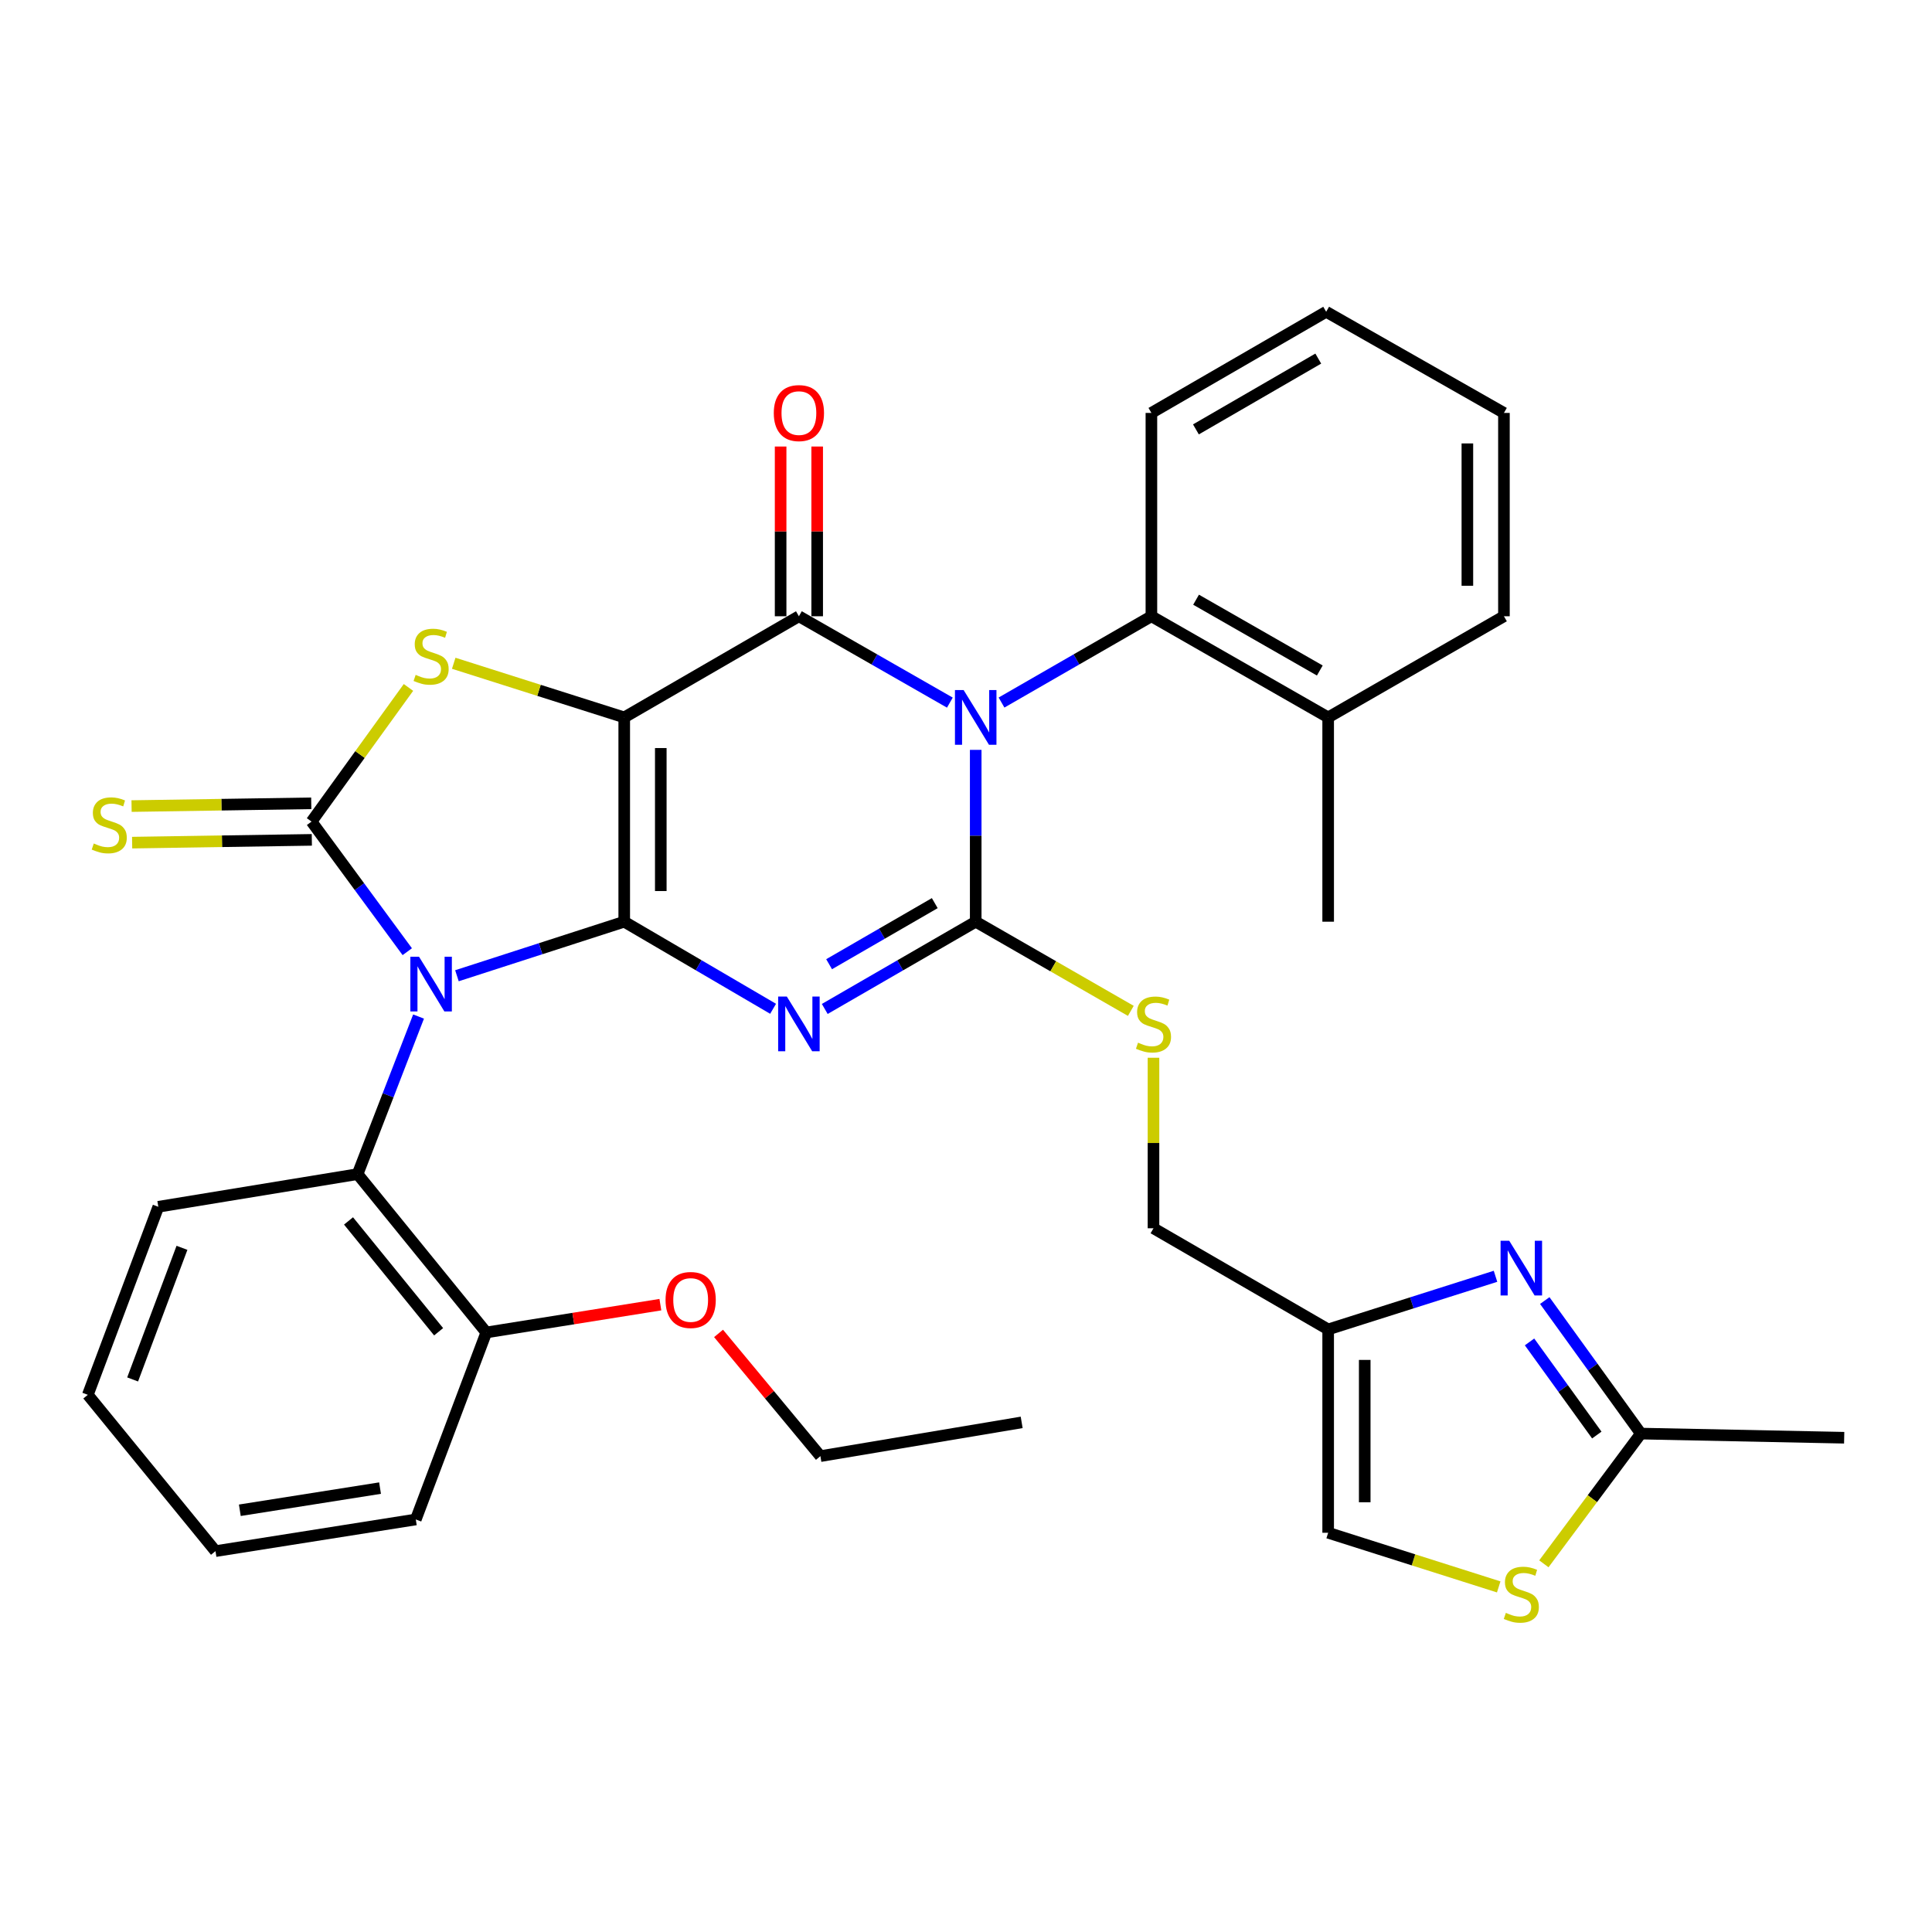 <?xml version='1.0' encoding='iso-8859-1'?>
<svg version='1.1' baseProfile='full'
              xmlns='http://www.w3.org/2000/svg'
                      xmlns:rdkit='http://www.rdkit.org/xml'
                      xmlns:xlink='http://www.w3.org/1999/xlink'
                  xml:space='preserve'
width='1000px' height='1000px' viewBox='0 0 1000 1000'>
<!-- END OF HEADER -->
<rect style='opacity:1.0;fill:#FFFFFF;stroke:none' width='1000' height='1000' x='0' y='0'> </rect>
<path class='bond-0' d='M 323.1,477.068 L 323.1,371.329' style='fill:none;fill-rule:evenodd;stroke:#000000;stroke-width:6px;stroke-linecap:butt;stroke-linejoin:miter;stroke-opacity:1' />
<path class='bond-0' d='M 342.023,461.207 L 342.023,387.19' style='fill:none;fill-rule:evenodd;stroke:#000000;stroke-width:6px;stroke-linecap:butt;stroke-linejoin:miter;stroke-opacity:1' />
<path class='bond-1' d='M 323.1,477.068 L 279.805,491.056' style='fill:none;fill-rule:evenodd;stroke:#000000;stroke-width:6px;stroke-linecap:butt;stroke-linejoin:miter;stroke-opacity:1' />
<path class='bond-1' d='M 279.805,491.056 L 236.509,505.045' style='fill:none;fill-rule:evenodd;stroke:#0000FF;stroke-width:6px;stroke-linecap:butt;stroke-linejoin:miter;stroke-opacity:1' />
<path class='bond-3' d='M 323.1,477.068 L 361.626,499.61' style='fill:none;fill-rule:evenodd;stroke:#000000;stroke-width:6px;stroke-linecap:butt;stroke-linejoin:miter;stroke-opacity:1' />
<path class='bond-3' d='M 361.626,499.61 L 400.152,522.152' style='fill:none;fill-rule:evenodd;stroke:#0000FF;stroke-width:6px;stroke-linecap:butt;stroke-linejoin:miter;stroke-opacity:1' />
<path class='bond-5' d='M 323.1,371.329 L 413.511,318.975' style='fill:none;fill-rule:evenodd;stroke:#000000;stroke-width:6px;stroke-linecap:butt;stroke-linejoin:miter;stroke-opacity:1' />
<path class='bond-7' d='M 323.1,371.329 L 278.972,357.318' style='fill:none;fill-rule:evenodd;stroke:#000000;stroke-width:6px;stroke-linecap:butt;stroke-linejoin:miter;stroke-opacity:1' />
<path class='bond-7' d='M 278.972,357.318 L 234.845,343.306' style='fill:none;fill-rule:evenodd;stroke:#CCCC00;stroke-width:6px;stroke-linecap:butt;stroke-linejoin:miter;stroke-opacity:1' />
<path class='bond-6' d='M 210.804,492.592 L 186.029,458.921' style='fill:none;fill-rule:evenodd;stroke:#0000FF;stroke-width:6px;stroke-linecap:butt;stroke-linejoin:miter;stroke-opacity:1' />
<path class='bond-6' d='M 186.029,458.921 L 161.254,425.25' style='fill:none;fill-rule:evenodd;stroke:#000000;stroke-width:6px;stroke-linecap:butt;stroke-linejoin:miter;stroke-opacity:1' />
<path class='bond-9' d='M 216.644,526.16 L 200.866,566.941' style='fill:none;fill-rule:evenodd;stroke:#0000FF;stroke-width:6px;stroke-linecap:butt;stroke-linejoin:miter;stroke-opacity:1' />
<path class='bond-9' d='M 200.866,566.941 L 185.087,607.722' style='fill:none;fill-rule:evenodd;stroke:#000000;stroke-width:6px;stroke-linecap:butt;stroke-linejoin:miter;stroke-opacity:1' />
<path class='bond-2' d='M 505.025,388.132 L 505.025,432.6' style='fill:none;fill-rule:evenodd;stroke:#0000FF;stroke-width:6px;stroke-linecap:butt;stroke-linejoin:miter;stroke-opacity:1' />
<path class='bond-2' d='M 505.025,432.6 L 505.025,477.068' style='fill:none;fill-rule:evenodd;stroke:#000000;stroke-width:6px;stroke-linecap:butt;stroke-linejoin:miter;stroke-opacity:1' />
<path class='bond-10' d='M 518.388,363.635 L 557.175,341.305' style='fill:none;fill-rule:evenodd;stroke:#0000FF;stroke-width:6px;stroke-linecap:butt;stroke-linejoin:miter;stroke-opacity:1' />
<path class='bond-10' d='M 557.175,341.305 L 595.962,318.975' style='fill:none;fill-rule:evenodd;stroke:#000000;stroke-width:6px;stroke-linecap:butt;stroke-linejoin:miter;stroke-opacity:1' />
<path class='bond-35' d='M 491.649,363.677 L 452.58,341.326' style='fill:none;fill-rule:evenodd;stroke:#0000FF;stroke-width:6px;stroke-linecap:butt;stroke-linejoin:miter;stroke-opacity:1' />
<path class='bond-35' d='M 452.58,341.326 L 413.511,318.975' style='fill:none;fill-rule:evenodd;stroke:#000000;stroke-width:6px;stroke-linecap:butt;stroke-linejoin:miter;stroke-opacity:1' />
<path class='bond-4' d='M 426.893,522.232 L 465.959,499.65' style='fill:none;fill-rule:evenodd;stroke:#0000FF;stroke-width:6px;stroke-linecap:butt;stroke-linejoin:miter;stroke-opacity:1' />
<path class='bond-4' d='M 465.959,499.65 L 505.025,477.068' style='fill:none;fill-rule:evenodd;stroke:#000000;stroke-width:6px;stroke-linecap:butt;stroke-linejoin:miter;stroke-opacity:1' />
<path class='bond-4' d='M 429.143,499.075 L 456.489,483.267' style='fill:none;fill-rule:evenodd;stroke:#0000FF;stroke-width:6px;stroke-linecap:butt;stroke-linejoin:miter;stroke-opacity:1' />
<path class='bond-4' d='M 456.489,483.267 L 483.835,467.459' style='fill:none;fill-rule:evenodd;stroke:#000000;stroke-width:6px;stroke-linecap:butt;stroke-linejoin:miter;stroke-opacity:1' />
<path class='bond-12' d='M 505.025,477.068 L 545.168,500.145' style='fill:none;fill-rule:evenodd;stroke:#000000;stroke-width:6px;stroke-linecap:butt;stroke-linejoin:miter;stroke-opacity:1' />
<path class='bond-12' d='M 545.168,500.145 L 585.311,523.223' style='fill:none;fill-rule:evenodd;stroke:#CCCC00;stroke-width:6px;stroke-linecap:butt;stroke-linejoin:miter;stroke-opacity:1' />
<path class='bond-17' d='M 422.972,318.975 L 422.972,275.048' style='fill:none;fill-rule:evenodd;stroke:#000000;stroke-width:6px;stroke-linecap:butt;stroke-linejoin:miter;stroke-opacity:1' />
<path class='bond-17' d='M 422.972,275.048 L 422.972,231.121' style='fill:none;fill-rule:evenodd;stroke:#FF0000;stroke-width:6px;stroke-linecap:butt;stroke-linejoin:miter;stroke-opacity:1' />
<path class='bond-17' d='M 404.049,318.975 L 404.049,275.048' style='fill:none;fill-rule:evenodd;stroke:#000000;stroke-width:6px;stroke-linecap:butt;stroke-linejoin:miter;stroke-opacity:1' />
<path class='bond-17' d='M 404.049,275.048 L 404.049,231.121' style='fill:none;fill-rule:evenodd;stroke:#FF0000;stroke-width:6px;stroke-linecap:butt;stroke-linejoin:miter;stroke-opacity:1' />
<path class='bond-15' d='M 161.108,415.789 L 114.603,416.508' style='fill:none;fill-rule:evenodd;stroke:#000000;stroke-width:6px;stroke-linecap:butt;stroke-linejoin:miter;stroke-opacity:1' />
<path class='bond-15' d='M 114.603,416.508 L 68.097,417.227' style='fill:none;fill-rule:evenodd;stroke:#CCCC00;stroke-width:6px;stroke-linecap:butt;stroke-linejoin:miter;stroke-opacity:1' />
<path class='bond-15' d='M 161.4,434.71 L 114.895,435.429' style='fill:none;fill-rule:evenodd;stroke:#000000;stroke-width:6px;stroke-linecap:butt;stroke-linejoin:miter;stroke-opacity:1' />
<path class='bond-15' d='M 114.895,435.429 L 68.39,436.148' style='fill:none;fill-rule:evenodd;stroke:#CCCC00;stroke-width:6px;stroke-linecap:butt;stroke-linejoin:miter;stroke-opacity:1' />
<path class='bond-34' d='M 161.254,425.25 L 186.338,390.532' style='fill:none;fill-rule:evenodd;stroke:#000000;stroke-width:6px;stroke-linecap:butt;stroke-linejoin:miter;stroke-opacity:1' />
<path class='bond-34' d='M 186.338,390.532 L 211.421,355.815' style='fill:none;fill-rule:evenodd;stroke:#CCCC00;stroke-width:6px;stroke-linecap:butt;stroke-linejoin:miter;stroke-opacity:1' />
<path class='bond-8' d='M 774.07,660.607 L 730.763,674.355' style='fill:none;fill-rule:evenodd;stroke:#0000FF;stroke-width:6px;stroke-linecap:butt;stroke-linejoin:miter;stroke-opacity:1' />
<path class='bond-8' d='M 730.763,674.355 L 687.455,688.103' style='fill:none;fill-rule:evenodd;stroke:#000000;stroke-width:6px;stroke-linecap:butt;stroke-linejoin:miter;stroke-opacity:1' />
<path class='bond-13' d='M 799.568,673.166 L 824.434,707.595' style='fill:none;fill-rule:evenodd;stroke:#0000FF;stroke-width:6px;stroke-linecap:butt;stroke-linejoin:miter;stroke-opacity:1' />
<path class='bond-13' d='M 824.434,707.595 L 849.301,742.024' style='fill:none;fill-rule:evenodd;stroke:#000000;stroke-width:6px;stroke-linecap:butt;stroke-linejoin:miter;stroke-opacity:1' />
<path class='bond-13' d='M 791.688,694.575 L 809.094,718.675' style='fill:none;fill-rule:evenodd;stroke:#0000FF;stroke-width:6px;stroke-linecap:butt;stroke-linejoin:miter;stroke-opacity:1' />
<path class='bond-13' d='M 809.094,718.675 L 826.501,742.775' style='fill:none;fill-rule:evenodd;stroke:#000000;stroke-width:6px;stroke-linecap:butt;stroke-linejoin:miter;stroke-opacity:1' />
<path class='bond-18' d='M 185.087,607.722 L 251.707,689.68' style='fill:none;fill-rule:evenodd;stroke:#000000;stroke-width:6px;stroke-linecap:butt;stroke-linejoin:miter;stroke-opacity:1' />
<path class='bond-18' d='M 180.396,631.951 L 227.03,689.322' style='fill:none;fill-rule:evenodd;stroke:#000000;stroke-width:6px;stroke-linecap:butt;stroke-linejoin:miter;stroke-opacity:1' />
<path class='bond-22' d='M 185.087,607.722 L 81.945,624.626' style='fill:none;fill-rule:evenodd;stroke:#000000;stroke-width:6px;stroke-linecap:butt;stroke-linejoin:miter;stroke-opacity:1' />
<path class='bond-19' d='M 595.962,318.975 L 687.455,371.329' style='fill:none;fill-rule:evenodd;stroke:#000000;stroke-width:6px;stroke-linecap:butt;stroke-linejoin:miter;stroke-opacity:1' />
<path class='bond-19' d='M 619.084,310.404 L 683.129,347.052' style='fill:none;fill-rule:evenodd;stroke:#000000;stroke-width:6px;stroke-linecap:butt;stroke-linejoin:miter;stroke-opacity:1' />
<path class='bond-23' d='M 595.962,318.975 L 595.962,213.73' style='fill:none;fill-rule:evenodd;stroke:#000000;stroke-width:6px;stroke-linecap:butt;stroke-linejoin:miter;stroke-opacity:1' />
<path class='bond-11' d='M 687.455,688.103 L 597.044,635.749' style='fill:none;fill-rule:evenodd;stroke:#000000;stroke-width:6px;stroke-linecap:butt;stroke-linejoin:miter;stroke-opacity:1' />
<path class='bond-16' d='M 687.455,688.103 L 687.455,793.358' style='fill:none;fill-rule:evenodd;stroke:#000000;stroke-width:6px;stroke-linecap:butt;stroke-linejoin:miter;stroke-opacity:1' />
<path class='bond-16' d='M 706.378,703.891 L 706.378,777.57' style='fill:none;fill-rule:evenodd;stroke:#000000;stroke-width:6px;stroke-linecap:butt;stroke-linejoin:miter;stroke-opacity:1' />
<path class='bond-20' d='M 597.044,547.493 L 597.044,591.621' style='fill:none;fill-rule:evenodd;stroke:#CCCC00;stroke-width:6px;stroke-linecap:butt;stroke-linejoin:miter;stroke-opacity:1' />
<path class='bond-20' d='M 597.044,591.621 L 597.044,635.749' style='fill:none;fill-rule:evenodd;stroke:#000000;stroke-width:6px;stroke-linecap:butt;stroke-linejoin:miter;stroke-opacity:1' />
<path class='bond-24' d='M 849.301,742.024 L 954.545,744.168' style='fill:none;fill-rule:evenodd;stroke:#000000;stroke-width:6px;stroke-linecap:butt;stroke-linejoin:miter;stroke-opacity:1' />
<path class='bond-37' d='M 849.301,742.024 L 824.202,775.726' style='fill:none;fill-rule:evenodd;stroke:#000000;stroke-width:6px;stroke-linecap:butt;stroke-linejoin:miter;stroke-opacity:1' />
<path class='bond-37' d='M 824.202,775.726 L 799.102,809.427' style='fill:none;fill-rule:evenodd;stroke:#CCCC00;stroke-width:6px;stroke-linecap:butt;stroke-linejoin:miter;stroke-opacity:1' />
<path class='bond-14' d='M 775.73,821.382 L 731.593,807.37' style='fill:none;fill-rule:evenodd;stroke:#CCCC00;stroke-width:6px;stroke-linecap:butt;stroke-linejoin:miter;stroke-opacity:1' />
<path class='bond-14' d='M 731.593,807.37 L 687.455,793.358' style='fill:none;fill-rule:evenodd;stroke:#000000;stroke-width:6px;stroke-linecap:butt;stroke-linejoin:miter;stroke-opacity:1' />
<path class='bond-21' d='M 251.707,689.68 L 296.758,682.485' style='fill:none;fill-rule:evenodd;stroke:#000000;stroke-width:6px;stroke-linecap:butt;stroke-linejoin:miter;stroke-opacity:1' />
<path class='bond-21' d='M 296.758,682.485 L 341.809,675.29' style='fill:none;fill-rule:evenodd;stroke:#FF0000;stroke-width:6px;stroke-linecap:butt;stroke-linejoin:miter;stroke-opacity:1' />
<path class='bond-26' d='M 251.707,689.68 L 215.217,786.472' style='fill:none;fill-rule:evenodd;stroke:#000000;stroke-width:6px;stroke-linecap:butt;stroke-linejoin:miter;stroke-opacity:1' />
<path class='bond-25' d='M 687.455,371.329 L 687.455,477.068' style='fill:none;fill-rule:evenodd;stroke:#000000;stroke-width:6px;stroke-linecap:butt;stroke-linejoin:miter;stroke-opacity:1' />
<path class='bond-27' d='M 687.455,371.329 L 778.434,318.975' style='fill:none;fill-rule:evenodd;stroke:#000000;stroke-width:6px;stroke-linecap:butt;stroke-linejoin:miter;stroke-opacity:1' />
<path class='bond-28' d='M 371.921,690.175 L 398.282,721.934' style='fill:none;fill-rule:evenodd;stroke:#FF0000;stroke-width:6px;stroke-linecap:butt;stroke-linejoin:miter;stroke-opacity:1' />
<path class='bond-28' d='M 398.282,721.934 L 424.644,753.693' style='fill:none;fill-rule:evenodd;stroke:#000000;stroke-width:6px;stroke-linecap:butt;stroke-linejoin:miter;stroke-opacity:1' />
<path class='bond-30' d='M 81.945,624.626 L 45.455,721.955' style='fill:none;fill-rule:evenodd;stroke:#000000;stroke-width:6px;stroke-linecap:butt;stroke-linejoin:miter;stroke-opacity:1' />
<path class='bond-30' d='M 94.19,645.869 L 68.647,713.998' style='fill:none;fill-rule:evenodd;stroke:#000000;stroke-width:6px;stroke-linecap:butt;stroke-linejoin:miter;stroke-opacity:1' />
<path class='bond-29' d='M 595.962,213.73 L 686.425,161.376' style='fill:none;fill-rule:evenodd;stroke:#000000;stroke-width:6px;stroke-linecap:butt;stroke-linejoin:miter;stroke-opacity:1' />
<path class='bond-29' d='M 619.01,222.255 L 682.334,185.608' style='fill:none;fill-rule:evenodd;stroke:#000000;stroke-width:6px;stroke-linecap:butt;stroke-linejoin:miter;stroke-opacity:1' />
<path class='bond-36' d='M 215.217,786.472 L 111.539,802.862' style='fill:none;fill-rule:evenodd;stroke:#000000;stroke-width:6px;stroke-linecap:butt;stroke-linejoin:miter;stroke-opacity:1' />
<path class='bond-36' d='M 196.71,770.24 L 124.136,781.712' style='fill:none;fill-rule:evenodd;stroke:#000000;stroke-width:6px;stroke-linecap:butt;stroke-linejoin:miter;stroke-opacity:1' />
<path class='bond-38' d='M 778.434,318.975 L 778.434,213.73' style='fill:none;fill-rule:evenodd;stroke:#000000;stroke-width:6px;stroke-linecap:butt;stroke-linejoin:miter;stroke-opacity:1' />
<path class='bond-38' d='M 759.51,303.188 L 759.51,229.517' style='fill:none;fill-rule:evenodd;stroke:#000000;stroke-width:6px;stroke-linecap:butt;stroke-linejoin:miter;stroke-opacity:1' />
<path class='bond-31' d='M 424.644,753.693 L 528.816,736.221' style='fill:none;fill-rule:evenodd;stroke:#000000;stroke-width:6px;stroke-linecap:butt;stroke-linejoin:miter;stroke-opacity:1' />
<path class='bond-33' d='M 686.425,161.376 L 778.434,213.73' style='fill:none;fill-rule:evenodd;stroke:#000000;stroke-width:6px;stroke-linecap:butt;stroke-linejoin:miter;stroke-opacity:1' />
<path class='bond-32' d='M 45.455,721.955 L 111.539,802.862' style='fill:none;fill-rule:evenodd;stroke:#000000;stroke-width:6px;stroke-linecap:butt;stroke-linejoin:miter;stroke-opacity:1' />
<path  class='atom-2' d='M 216.883 495.203
L 226.163 510.203
Q 227.083 511.683, 228.563 514.363
Q 230.043 517.043, 230.123 517.203
L 230.123 495.203
L 233.883 495.203
L 233.883 523.523
L 230.003 523.523
L 220.043 507.123
Q 218.883 505.203, 217.643 503.003
Q 216.443 500.803, 216.083 500.123
L 216.083 523.523
L 212.403 523.523
L 212.403 495.203
L 216.883 495.203
' fill='#0000FF'/>
<path  class='atom-3' d='M 498.765 357.169
L 508.045 372.169
Q 508.965 373.649, 510.445 376.329
Q 511.925 379.009, 512.005 379.169
L 512.005 357.169
L 515.765 357.169
L 515.765 385.489
L 511.885 385.489
L 501.925 369.089
Q 500.765 367.169, 499.525 364.969
Q 498.325 362.769, 497.965 362.089
L 497.965 385.489
L 494.285 385.489
L 494.285 357.169
L 498.765 357.169
' fill='#0000FF'/>
<path  class='atom-4' d='M 407.251 515.808
L 416.531 530.808
Q 417.451 532.288, 418.931 534.968
Q 420.411 537.648, 420.491 537.808
L 420.491 515.808
L 424.251 515.808
L 424.251 544.128
L 420.371 544.128
L 410.411 527.728
Q 409.251 525.808, 408.011 523.608
Q 406.811 521.408, 406.451 520.728
L 406.451 544.128
L 402.771 544.128
L 402.771 515.808
L 407.251 515.808
' fill='#0000FF'/>
<path  class='atom-8' d='M 215.143 349.311
Q 215.463 349.431, 216.783 349.991
Q 218.103 350.551, 219.543 350.911
Q 221.023 351.231, 222.463 351.231
Q 225.143 351.231, 226.703 349.951
Q 228.263 348.631, 228.263 346.351
Q 228.263 344.791, 227.463 343.831
Q 226.703 342.871, 225.503 342.351
Q 224.303 341.831, 222.303 341.231
Q 219.783 340.471, 218.263 339.751
Q 216.783 339.031, 215.703 337.511
Q 214.663 335.991, 214.663 333.431
Q 214.663 329.871, 217.063 327.671
Q 219.503 325.471, 224.303 325.471
Q 227.583 325.471, 231.303 327.031
L 230.383 330.111
Q 226.983 328.711, 224.423 328.711
Q 221.663 328.711, 220.143 329.871
Q 218.623 330.991, 218.663 332.951
Q 218.663 334.471, 219.423 335.391
Q 220.223 336.311, 221.343 336.831
Q 222.503 337.351, 224.423 337.951
Q 226.983 338.751, 228.503 339.551
Q 230.023 340.351, 231.103 341.991
Q 232.223 343.591, 232.223 346.351
Q 232.223 350.271, 229.583 352.391
Q 226.983 354.471, 222.623 354.471
Q 220.103 354.471, 218.183 353.911
Q 216.303 353.391, 214.063 352.471
L 215.143 349.311
' fill='#CCCC00'/>
<path  class='atom-9' d='M 781.173 642.205
L 790.453 657.205
Q 791.373 658.685, 792.853 661.365
Q 794.333 664.045, 794.413 664.205
L 794.413 642.205
L 798.173 642.205
L 798.173 670.525
L 794.293 670.525
L 784.333 654.125
Q 783.173 652.205, 781.933 650.005
Q 780.733 647.805, 780.373 647.125
L 780.373 670.525
L 776.693 670.525
L 776.693 642.205
L 781.173 642.205
' fill='#0000FF'/>
<path  class='atom-13' d='M 589.044 539.688
Q 589.364 539.808, 590.684 540.368
Q 592.004 540.928, 593.444 541.288
Q 594.924 541.608, 596.364 541.608
Q 599.044 541.608, 600.604 540.328
Q 602.164 539.008, 602.164 536.728
Q 602.164 535.168, 601.364 534.208
Q 600.604 533.248, 599.404 532.728
Q 598.204 532.208, 596.204 531.608
Q 593.684 530.848, 592.164 530.128
Q 590.684 529.408, 589.604 527.888
Q 588.564 526.368, 588.564 523.808
Q 588.564 520.248, 590.964 518.048
Q 593.404 515.848, 598.204 515.848
Q 601.484 515.848, 605.204 517.408
L 604.284 520.488
Q 600.884 519.088, 598.324 519.088
Q 595.564 519.088, 594.044 520.248
Q 592.524 521.368, 592.564 523.328
Q 592.564 524.848, 593.324 525.768
Q 594.124 526.688, 595.244 527.208
Q 596.404 527.728, 598.324 528.328
Q 600.884 529.128, 602.404 529.928
Q 603.924 530.728, 605.004 532.368
Q 606.124 533.968, 606.124 536.728
Q 606.124 540.648, 603.484 542.768
Q 600.884 544.848, 596.524 544.848
Q 594.004 544.848, 592.084 544.288
Q 590.204 543.768, 587.964 542.848
L 589.044 539.688
' fill='#CCCC00'/>
<path  class='atom-15' d='M 779.433 834.816
Q 779.753 834.936, 781.073 835.496
Q 782.393 836.056, 783.833 836.416
Q 785.313 836.736, 786.753 836.736
Q 789.433 836.736, 790.993 835.456
Q 792.553 834.136, 792.553 831.856
Q 792.553 830.296, 791.753 829.336
Q 790.993 828.376, 789.793 827.856
Q 788.593 827.336, 786.593 826.736
Q 784.073 825.976, 782.553 825.256
Q 781.073 824.536, 779.993 823.016
Q 778.953 821.496, 778.953 818.936
Q 778.953 815.376, 781.353 813.176
Q 783.793 810.976, 788.593 810.976
Q 791.873 810.976, 795.593 812.536
L 794.673 815.616
Q 791.273 814.216, 788.713 814.216
Q 785.953 814.216, 784.433 815.376
Q 782.913 816.496, 782.953 818.456
Q 782.953 819.976, 783.713 820.896
Q 784.513 821.816, 785.633 822.336
Q 786.793 822.856, 788.713 823.456
Q 791.273 824.256, 792.793 825.056
Q 794.313 825.856, 795.393 827.496
Q 796.513 829.096, 796.513 831.856
Q 796.513 835.776, 793.873 837.896
Q 791.273 839.976, 786.913 839.976
Q 784.393 839.976, 782.473 839.416
Q 780.593 838.896, 778.353 837.976
L 779.433 834.816
' fill='#CCCC00'/>
<path  class='atom-16' d='M 48.546 436.589
Q 48.866 436.709, 50.186 437.269
Q 51.506 437.829, 52.946 438.189
Q 54.426 438.509, 55.866 438.509
Q 58.546 438.509, 60.106 437.229
Q 61.666 435.909, 61.666 433.629
Q 61.666 432.069, 60.866 431.109
Q 60.106 430.149, 58.906 429.629
Q 57.706 429.109, 55.706 428.509
Q 53.186 427.749, 51.666 427.029
Q 50.186 426.309, 49.106 424.789
Q 48.066 423.269, 48.066 420.709
Q 48.066 417.149, 50.466 414.949
Q 52.906 412.749, 57.706 412.749
Q 60.986 412.749, 64.706 414.309
L 63.786 417.389
Q 60.386 415.989, 57.826 415.989
Q 55.066 415.989, 53.546 417.149
Q 52.026 418.269, 52.066 420.229
Q 52.066 421.749, 52.826 422.669
Q 53.626 423.589, 54.746 424.109
Q 55.906 424.629, 57.826 425.229
Q 60.386 426.029, 61.906 426.829
Q 63.426 427.629, 64.506 429.269
Q 65.626 430.869, 65.626 433.629
Q 65.626 437.549, 62.986 439.669
Q 60.386 441.749, 56.026 441.749
Q 53.506 441.749, 51.586 441.189
Q 49.706 440.669, 47.466 439.749
L 48.546 436.589
' fill='#CCCC00'/>
<path  class='atom-18' d='M 400.511 213.81
Q 400.511 207.01, 403.871 203.21
Q 407.231 199.41, 413.511 199.41
Q 419.791 199.41, 423.151 203.21
Q 426.511 207.01, 426.511 213.81
Q 426.511 220.69, 423.111 224.61
Q 419.711 228.49, 413.511 228.49
Q 407.271 228.49, 403.871 224.61
Q 400.511 220.73, 400.511 213.81
M 413.511 225.29
Q 417.831 225.29, 420.151 222.41
Q 422.511 219.49, 422.511 213.81
Q 422.511 208.25, 420.151 205.45
Q 417.831 202.61, 413.511 202.61
Q 409.191 202.61, 406.831 205.41
Q 404.511 208.21, 404.511 213.81
Q 404.511 219.53, 406.831 222.41
Q 409.191 225.29, 413.511 225.29
' fill='#FF0000'/>
<path  class='atom-22' d='M 344.487 672.866
Q 344.487 666.066, 347.847 662.266
Q 351.207 658.466, 357.487 658.466
Q 363.767 658.466, 367.127 662.266
Q 370.487 666.066, 370.487 672.866
Q 370.487 679.746, 367.087 683.666
Q 363.687 687.546, 357.487 687.546
Q 351.247 687.546, 347.847 683.666
Q 344.487 679.786, 344.487 672.866
M 357.487 684.346
Q 361.807 684.346, 364.127 681.466
Q 366.487 678.546, 366.487 672.866
Q 366.487 667.306, 364.127 664.506
Q 361.807 661.666, 357.487 661.666
Q 353.167 661.666, 350.807 664.466
Q 348.487 667.266, 348.487 672.866
Q 348.487 678.586, 350.807 681.466
Q 353.167 684.346, 357.487 684.346
' fill='#FF0000'/>
</svg>
